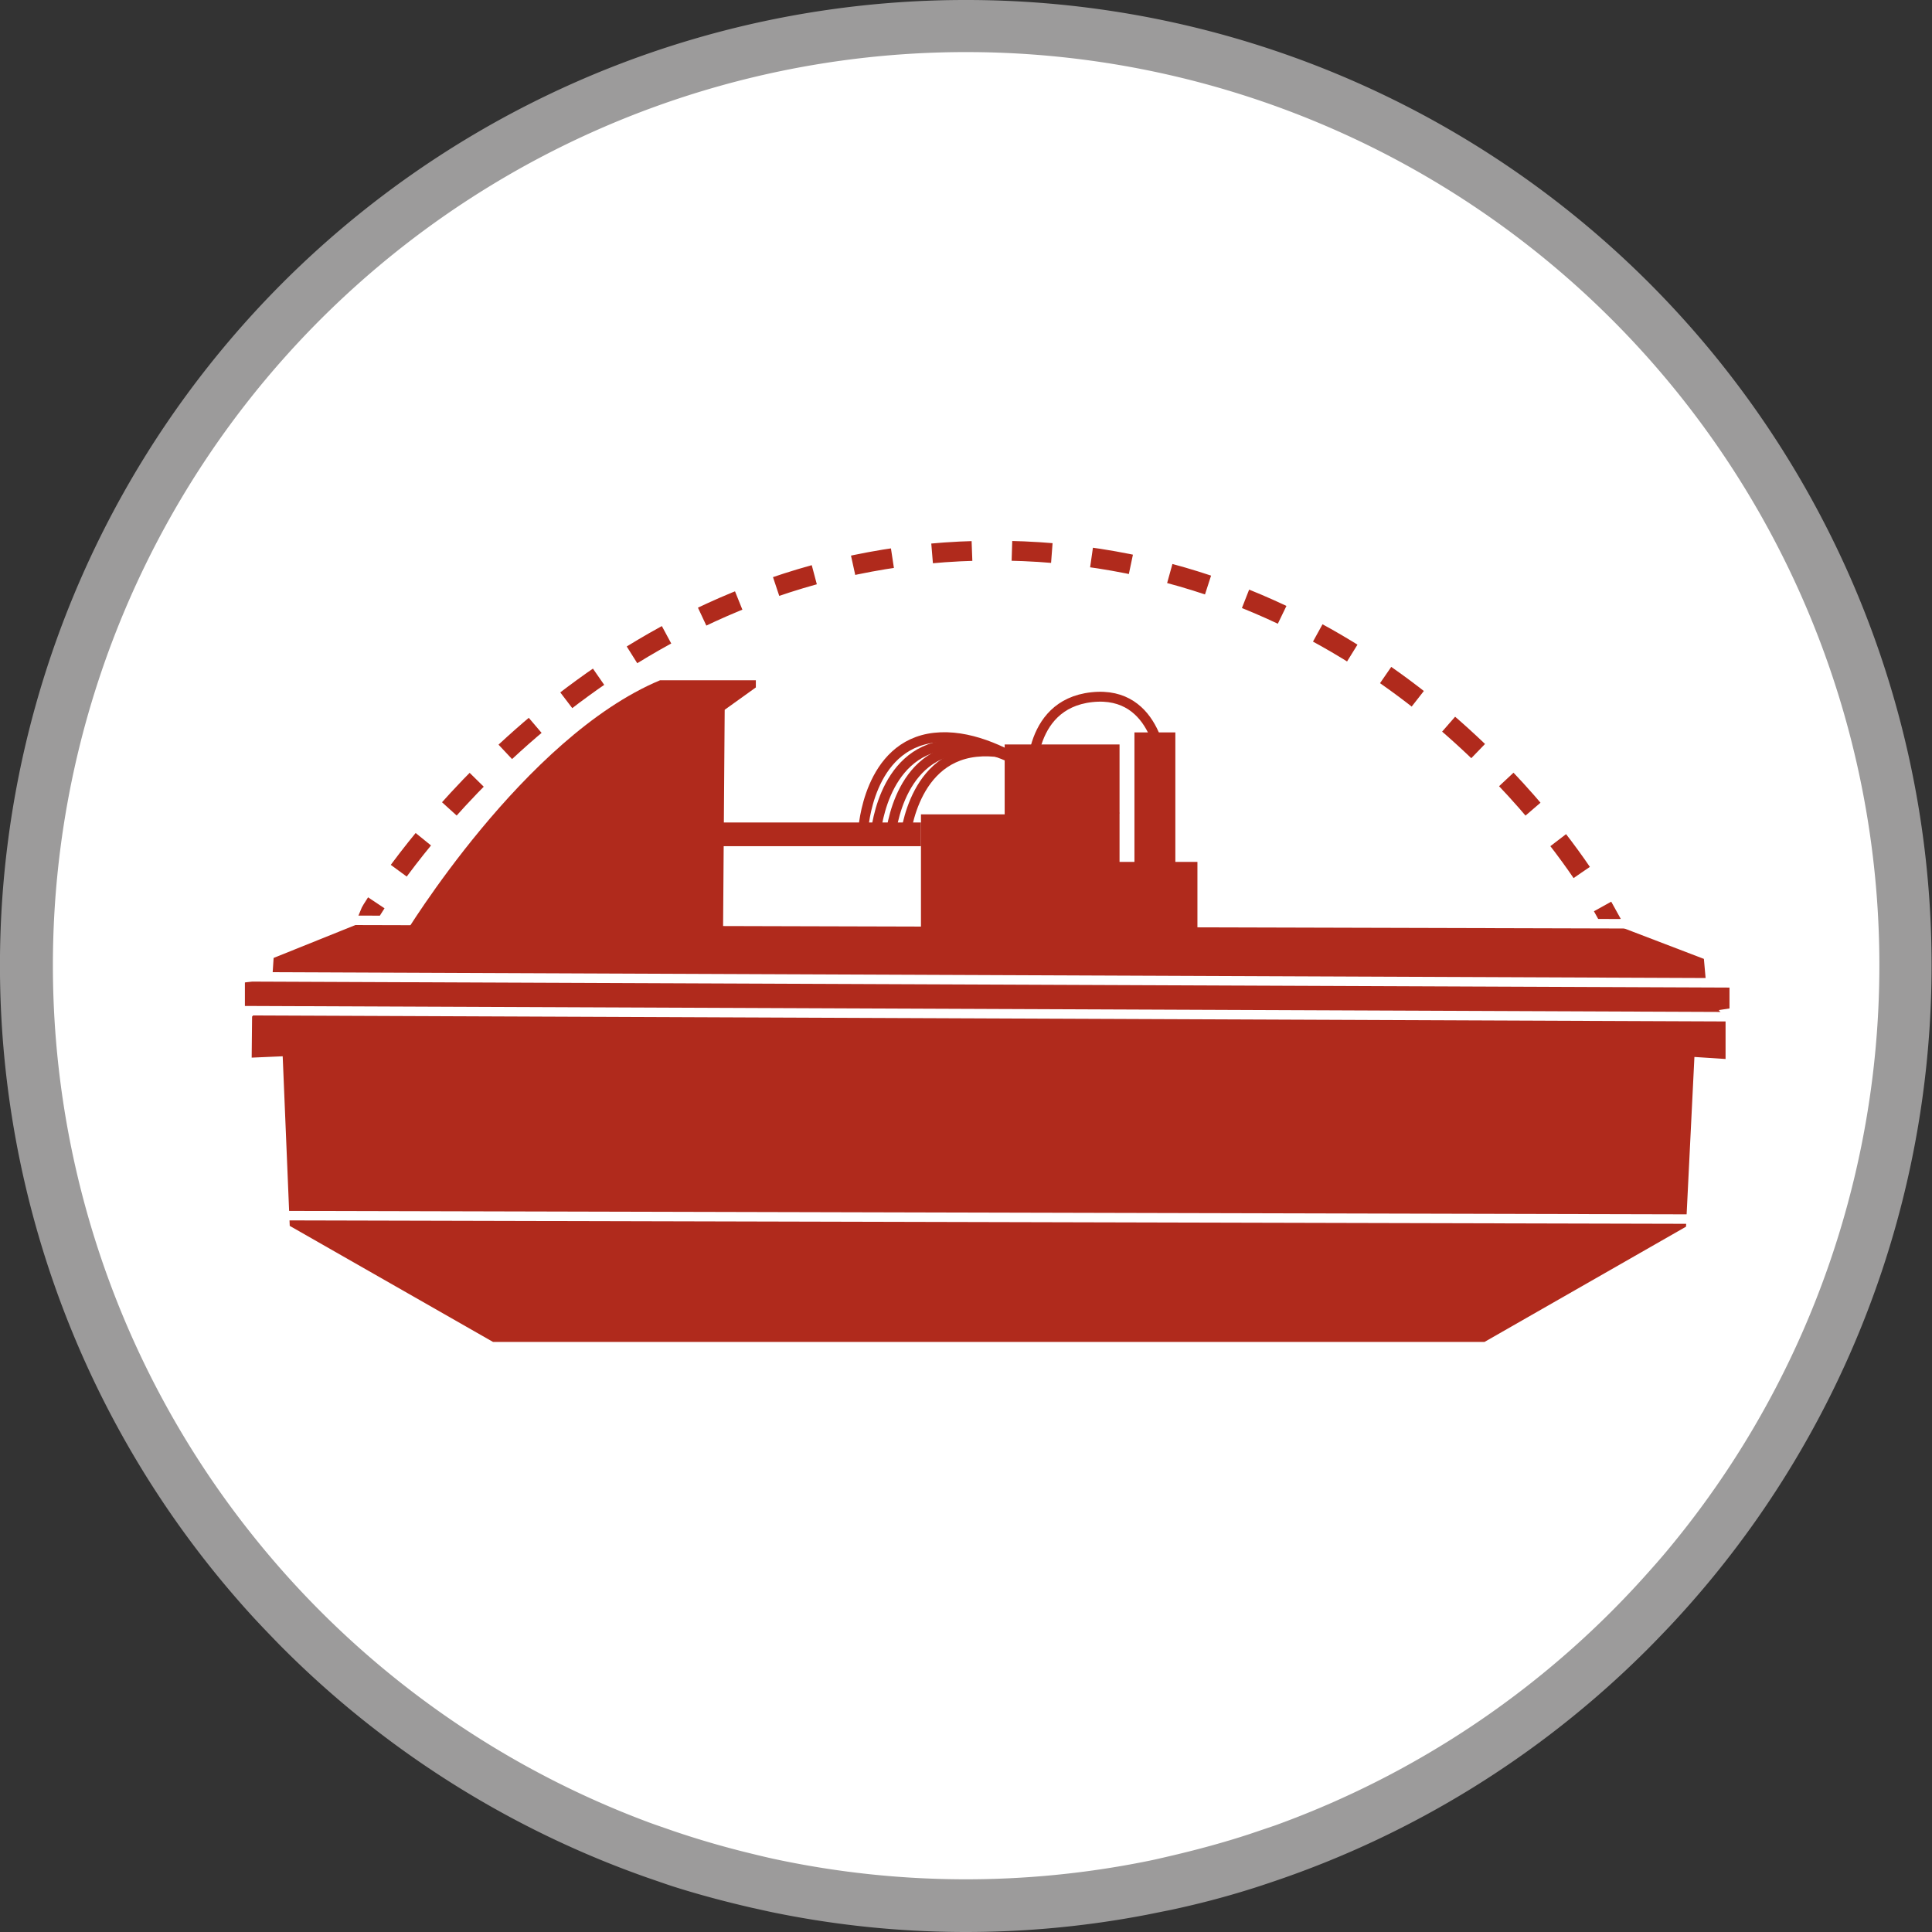 <svg xmlns="http://www.w3.org/2000/svg" viewBox="0 0 142.63 142.63"><rect x="0" y="0" width="142.63" height="142.63" fill="#333333" stroke="none"/><defs><style>.cls-1{fill:#fff;}.cls-2{fill:#9c9b9b;}.cls-3,.cls-4,.cls-5,.cls-7,.cls-8{fill:none;}.cls-4,.cls-5,.cls-8{stroke:#b02a1c;}.cls-4,.cls-5,.cls-7,.cls-8{stroke-miterlimit:10;}.cls-4,.cls-5{stroke-width:1.46px;}.cls-5{stroke-dasharray:2.95 2.95;}.cls-6{fill:#b02a1c;}.cls-7{stroke:#fff;stroke-width:0.7px;}.cls-8{stroke-width:0.73px;}</style></defs><g id="Layer_2" data-name="Layer 2"><g id="Lag_1" data-name="Lag 1"><path class="cls-1" d="M141.05,71.18c0,38.33-31.27,69.41-69.85,69.41S1.36,109.51,1.36,71.18,32.64,1.76,71.2,1.76s69.85,31.08,69.85,69.42"/><path class="cls-2" d="M71.32,0A71.27,71.27,0,0,0,18.74,119.44c.61.66,1.23,1.3,1.85,1.94a71.59,71.59,0,0,0,27.29,17.27c.62.21,1.23.43,1.85.63,1.89.6,3.82,1.11,5.77,1.56.61.13,1.23.28,1.85.4a70.7,70.7,0,0,0,27.29.12l1.84-.37c2-.43,3.88-.92,5.77-1.51.62-.19,1.24-.4,1.86-.61A71.24,71.24,0,0,0,121.38,122c.63-.62,1.25-1.27,1.86-1.91A71.26,71.26,0,0,0,71.32,0m50.06,116.42a67.59,67.59,0,0,1-27.27,18.35l-1.86.63c-1.89.62-3.81,1.14-5.77,1.6-.61.14-1.22.29-1.84.41a67.47,67.47,0,0,1-27.29-.13c-.62-.13-1.24-.28-1.85-.43q-2.94-.71-5.77-1.67c-.62-.22-1.23-.42-1.85-.65a67.61,67.61,0,0,1-27.29-18.86c-.6-.69-1.19-1.39-1.76-2.1a67.42,67.42,0,1,1,104.41.71c-.6.73-1.23,1.44-1.86,2.14"/><rect class="cls-3" y="0.01" width="142.63" height="142.62"/><line class="cls-4" x1="119.02" y1="68.2" x2="118.31" y2="66.92"/><path class="cls-5" d="M116.77,64.41c-3.9-5.73-18.23-23.83-43.55-23.76S32.86,59.37,28.61,65.43"/><path class="cls-4" d="M27.78,66.65c-.28.42-.41.66-.41.66l-.26.63"/><polyline class="cls-6" points="27.11 67.94 20.2 70.72 20.1 72.25 18.08 72.53 18.08 74.62 19.05 74.55 18.61 75.05 18.58 78.08 20.87 77.98 21.39 90.5 36.4 99.07 109.59 99.07 124.47 90.56 125.09 78.03 127.39 78.18 127.39 75.2 126.89 74.57 127.68 74.45 127.68 72.51 125.92 72.25 125.79 70.79 119.02 68.2"/><line class="cls-7" x1="24.9" y1="67.94" x2="120.94" y2="68.2"/><line class="cls-7" x1="18.96" y1="89.74" x2="125.26" y2="90"/><line class="cls-7" x1="16.9" y1="74.61" x2="130.23" y2="75.07"/><line class="cls-7" x1="16.9" y1="72.11" x2="130.23" y2="72.57"/><path class="cls-6" d="M29.83,69.05s8.85-14.63,18.9-18.83H55.8v.53L53.5,52.4l-.12,16.32Z"/><rect class="cls-6" x="48.95" y="60.72" width="19.04" height="1.75"/><rect class="cls-6" x="67.99" y="60.12" width="8.48" height="8.73"/><rect class="cls-6" x="74.17" y="54.96" width="8.48" height="8.73"/><rect class="cls-6" x="83.75" y="54.07" width="3.02" height="14.76"/><rect class="cls-6" x="71.76" y="63.63" width="16.64" height="5.41"/><path class="cls-8" d="M63.73,61.25S64.08,55,69,54.46s10.34,4.77,10.34,4.77"/><path class="cls-8" d="M76.17,57.84s-.5-5.83,4.43-6.37,5.25,5.29,5.25,5.29"/><path class="cls-8" d="M64.62,61.78S65,55.54,69.9,55s10.34,4.76,10.34,4.76"/><path class="cls-8" d="M65.7,62.08s.35-6.25,5.27-6.79,10.35,4.77,10.35,4.77"/><path class="cls-8" d="M66.77,62.3s.35-6.25,5.28-6.79,10.34,4.77,10.34,4.77"/></g></g></svg>